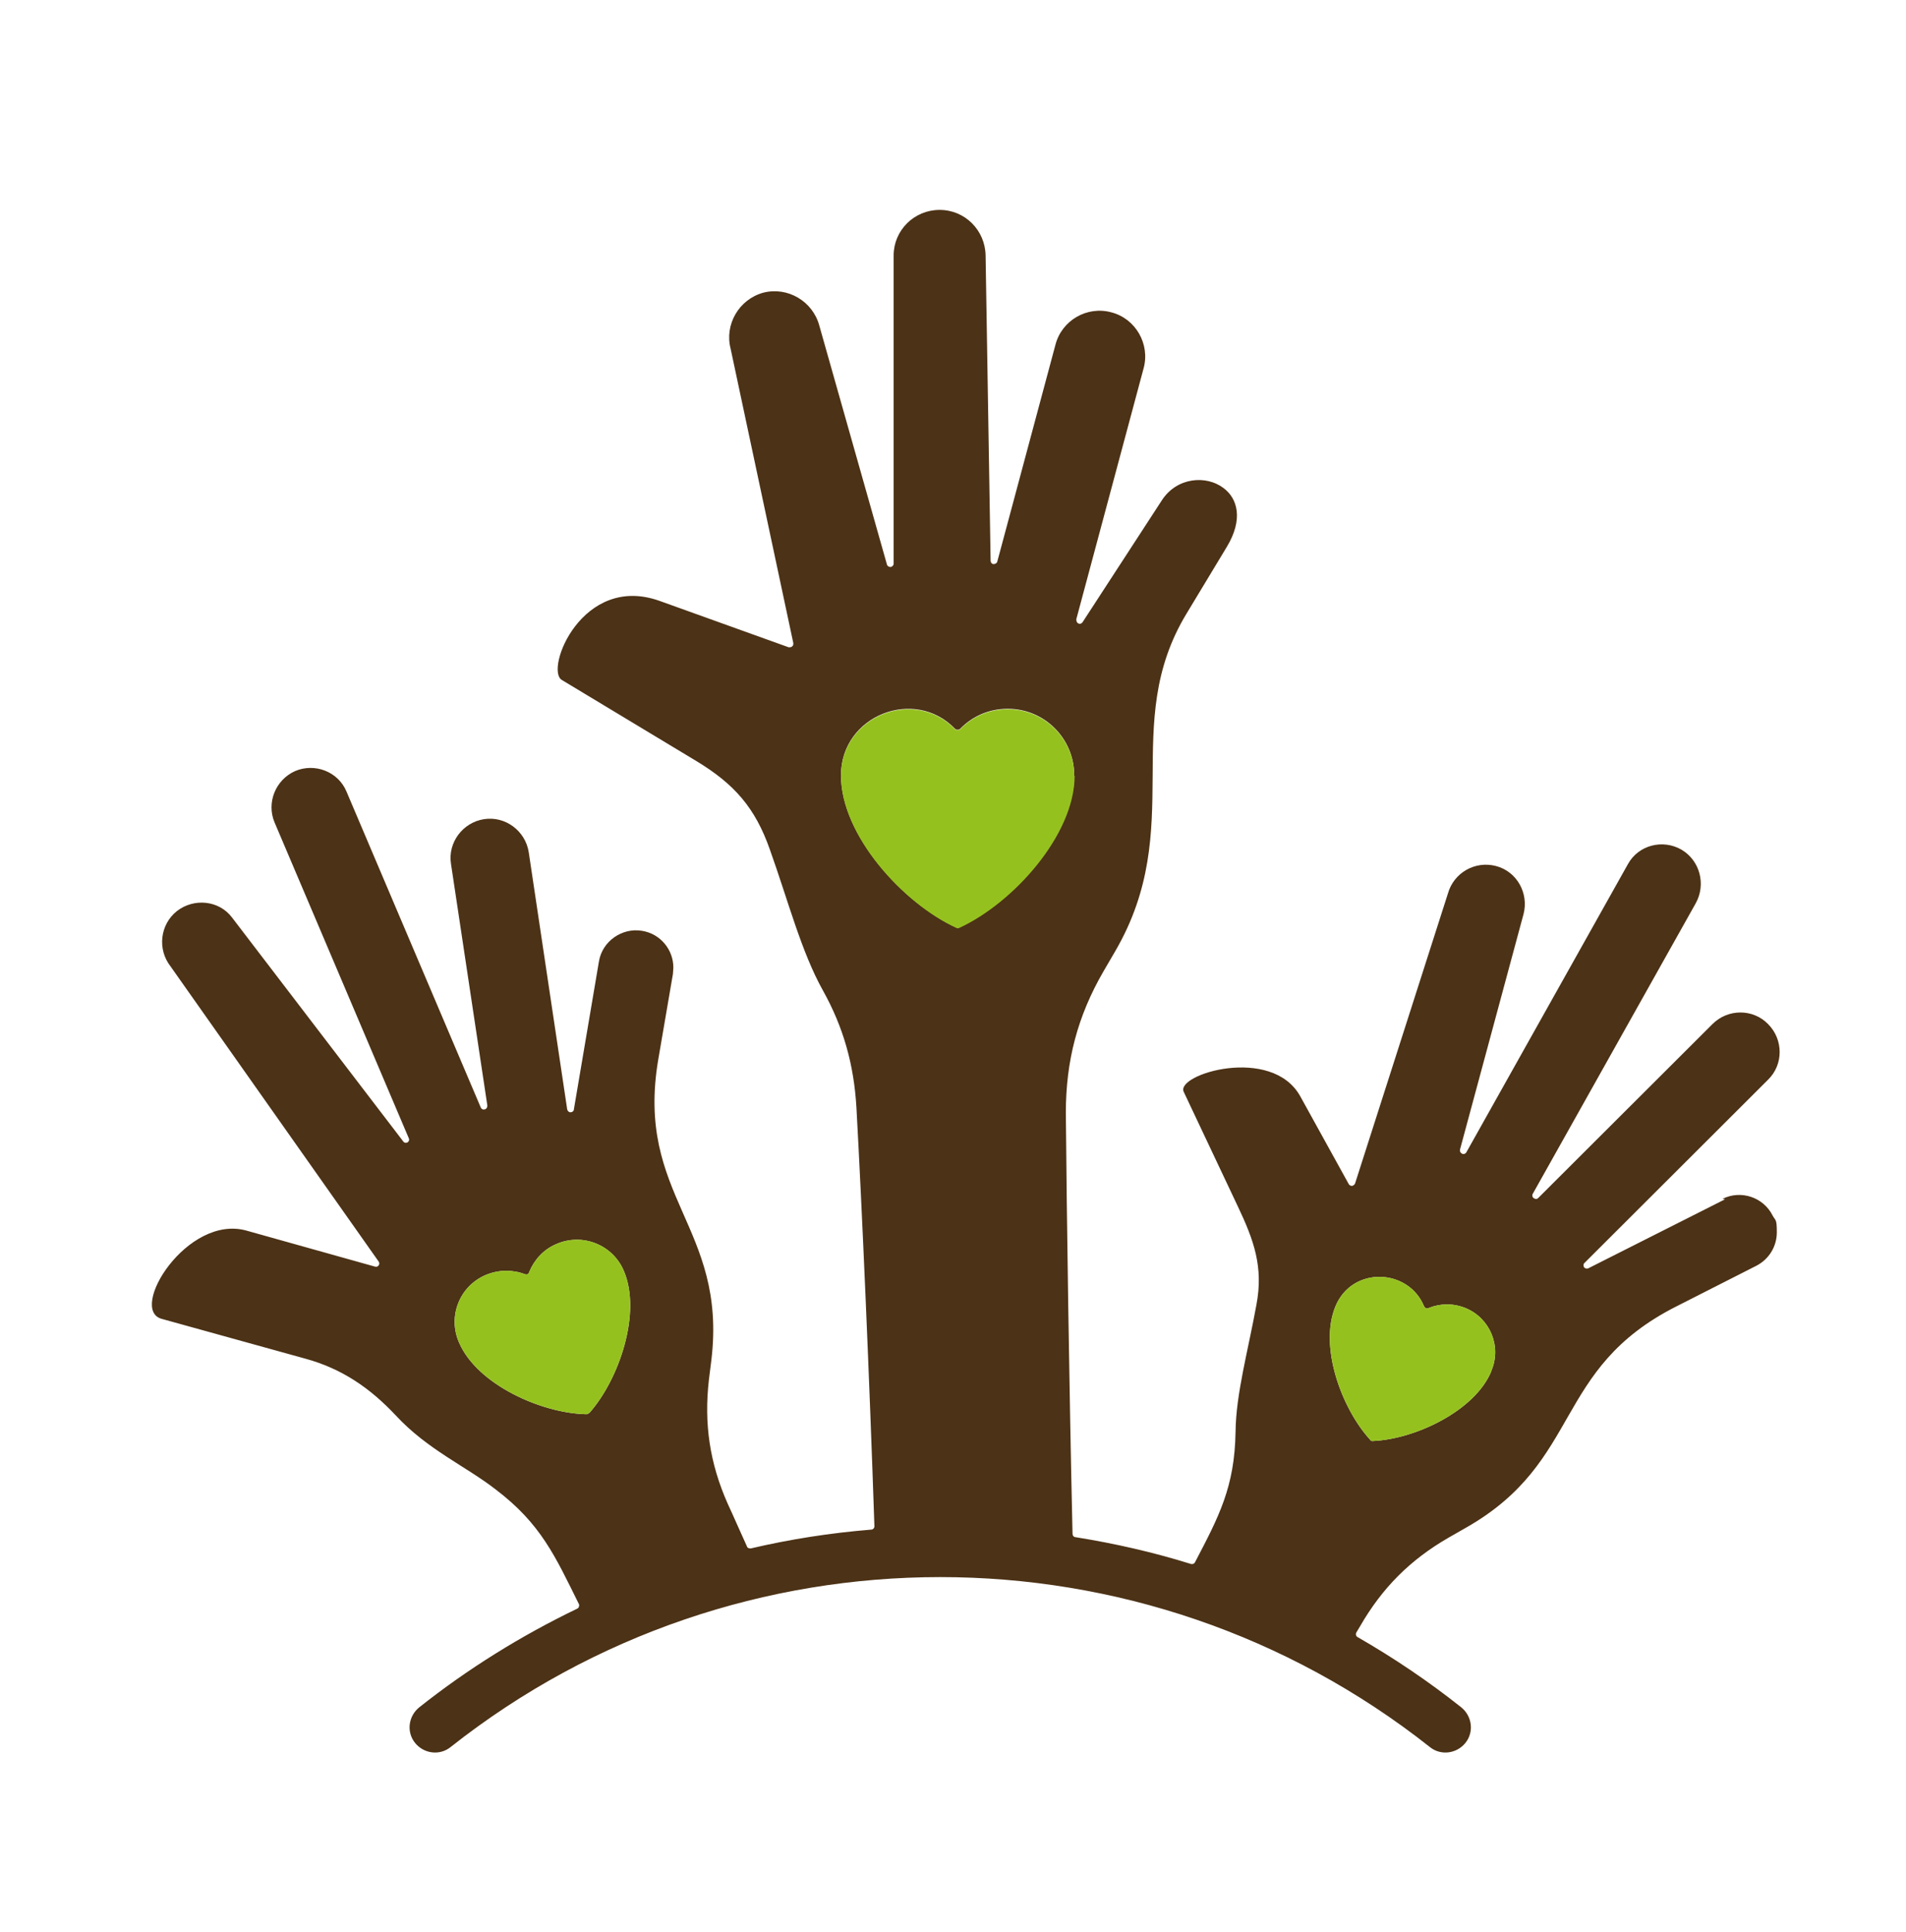 <?xml version="1.0" encoding="UTF-8"?>
<svg id="Ebene_1" xmlns="http://www.w3.org/2000/svg" version="1.1" viewBox="0 0 456 462">
  <!-- Generator: Adobe Illustrator 29.4.0, SVG Export Plug-In . SVG Version: 2.1.0 Build 152)  -->
  <path d="M412.7,286.8l-32.7,16.5c-.4.2-.8,0-1-.2-.2-.3-.2-.8,0-1l44-43.9c3.7-3.6,3.7-9.6,0-13.3-3.6-3.7-9.6-3.7-13.3,0l-41.7,41.6c-.3.3-.7.3-1.1,0-.3-.2-.4-.7-.2-1l39-69.5c2.5-4.5,1-10.2-3.4-12.8-4.5-2.6-10.3-1.1-12.8,3.4l-38.7,69c-.2.3-.6.5-1,.3-.4-.2-.6-.6-.5-1l15.2-56.3c1.3-5-1.6-10.2-6.6-11.5-5-1.3-10.1,1.6-11.5,6.6,0,0,0,0,0,0l-22.2,69.3c-.1.3-.4.5-.7.6-.3,0-.6-.1-.8-.4l-11.6-21c-6.8-12.3-29.9-5.3-27.9-1.1l12.9,27.3c3.9,8.2,6.2,14.6,4.5,23.6-2,11-4.9,21.3-5,30.4-.2,13.2-4,20.3-9.7,31.2-.2.4-.6.5-1,.4-9-2.8-18.2-4.9-27.6-6.4-.4,0-.7-.4-.7-.8-.8-35-1.4-76.2-1.6-100.7,0-12.4,2.8-23.1,9-33.8l2.8-4.8c17.3-29.7.9-54.1,17.1-80.8l9.6-15.9c4-6.6,2.6-11.6-.8-14.1-4.1-3.1-11.1-2.6-14.7,2.9l-19,29.2c-.2.3-.6.5-1,.3-.4-.2-.5-.6-.5-1l16.1-60c1.6-5.8-1.9-11.9-7.7-13.4-5.8-1.6-11.9,1.9-13.4,7.8l-13.9,51.8c-.1.4-.5.6-.9.6-.4,0-.7-.4-.7-.8l-1.2-73c-.1-6-4.9-10.9-11-10.9s-11,4.9-11,10.9v73.7c0,.4-.3.7-.7.8-.4,0-.8-.2-.9-.6l-16.2-57.2c-1.6-5.8-7.6-9.3-13.4-7.8-5.8,1.6-9.3,7.6-7.8,13.4,0,0,0,0,0,0l15,70.4c0,.3,0,.6-.3.8-.2.2-.5.2-.8.2l-30.9-11.1c-18.5-6.6-27.5,16.4-23.4,18.9l32.2,19.4c9.1,5.5,14.1,11.2,17.6,21.2,4.4,12.3,7.5,24.4,12.7,33.7,4.9,8.8,7.4,17.7,8,28,1.3,23.4,3.1,64.3,4.3,100.1,0,.4-.3.8-.8.8-9.8.8-19.4,2.3-28.8,4.5-.4,0-.8-.1-.9-.5-1.7-3.7-3.2-7.2-4.6-10.2-4.3-9.7-5.7-19.1-4.5-29.6l.6-4.8c3.8-31.9-18.3-39.1-12.7-71.9l3.5-20.4c0-.5.1-1,.1-1.5,0-4.3-3.1-8.1-7.5-8.8-4.8-.8-9.5,2.5-10.3,7.3l-6,35.4c0,.4-.4.7-.8.7-.4,0-.7-.3-.8-.7l-9.2-61.5c-.8-5.1-5.6-8.7-10.7-7.9-5.1.8-8.7,5.6-7.9,10.7l8.7,57.8c0,.4-.2.8-.6.9-.4.1-.8,0-1-.5l-32.1-75.5c-2-4.8-7.6-6.9-12.3-4.9-4.7,2.1-6.9,7.6-4.9,12.3l32.1,75.5c.2.4,0,.8-.3,1-.4.2-.8.1-1-.2l-41-53.6c-3.1-4.1-9.1-4.7-13.2-1.5-4,3.2-4.7,9.1-1.5,13.2,0,0,0,0,0,0l49.8,70.6c.2.3.2.6,0,.9-.2.3-.5.4-.9.3l-30.7-8.6c-14.2-4-28.4,18.9-20.3,21.1l34.3,9.5c8.8,2.4,15.5,7,21.7,13.6,7.6,8.2,16.7,12.1,23.9,17.7,10.8,8.2,14.2,15.9,19.9,27.4.1.2.1.4,0,.6,0,.2-.2.4-.4.5-13.5,6.5-26.2,14.4-37.8,23.6-2.6,2.1-3.1,5.9-1,8.5,2.1,2.6,5.9,3.1,8.5,1,68.6-54.2,165.7-54.2,234.3,0,2.6,2.1,6.4,1.6,8.5-1s1.6-6.4-1-8.5c-7.8-6.2-16.1-11.8-24.8-16.8-.4-.2-.5-.7-.3-1.1l.9-1.5c5.3-9.2,12-15.9,21.2-21.2l4.2-2.4c27.9-15.9,20.6-37.9,50.3-52.9l19.1-9.7c3.1-1.6,4.9-4.7,4.9-8s-.3-2.7-1-4c-2.2-4.4-7.6-6.2-12-4ZM140.9,337.9c-.2.2-.4.3-.6.3-10.7-.2-26.2-7.1-30.5-17.2-2.7-6.2.1-13.4,6.4-16.1,3.1-1.3,6.4-1.3,9.4-.2.4.2.9,0,1-.5,1.2-2.9,3.4-5.4,6.5-6.7,6.2-2.7,13.4.1,16.1,6.3,4.4,10.1-1.1,26.1-8.2,34.1ZM229.5,221.8c-.2.1-.5.1-.7,0-12.7-5.8-27.6-22.1-27.6-36.4s17.6-21.2,27.3-11.1c.2.2.4.2.6.2s.4,0,.6-.2c2.9-3,6.9-4.8,11.4-4.8,8.8,0,15.9,7.1,15.9,15.9,0,14.3-14.9,30.6-27.6,36.4ZM356.8,327.9c-3.9,9.5-18.3,16.3-28.4,16.7-.2,0-.5,0-.6-.3-6.8-7.4-12.3-22.3-8.3-31.9,4-9.7,17.5-9.1,21.2,0,.2.4.6.6,1.1.4,2.7-1.1,5.8-1.2,8.8,0,5.9,2.4,8.7,9.2,6.2,15Z" fill="#4c3216" fill-rule="evenodd"/>
  <path d="M140.9,337.9c-.2.2-.4.3-.6.3-10.7-.2-26.2-7.1-30.5-17.2-2.7-6.2.1-13.4,6.4-16.1,3.1-1.3,6.4-1.3,9.4-.2.4.2.9,0,1-.5,1.2-2.9,3.4-5.4,6.5-6.7,6.2-2.7,13.4.1,16.1,6.3,4.4,10.1-1.1,26.1-8.2,34.1Z" fill="#95c11f" fill-rule="evenodd"/>
  <path d="M356.8,327.9c-3.9,9.5-18.3,16.3-28.4,16.7-.2,0-.5,0-.6-.3-6.8-7.4-12.3-22.3-8.3-31.9,4-9.7,17.5-9.1,21.2,0,.2.4.6.6,1.1.4,2.7-1.1,5.8-1.2,8.8,0,5.9,2.4,8.7,9.2,6.2,15Z" fill="#95c11f" fill-rule="evenodd"/>
  <path d="M257.1,185.5c0,14.3-14.9,30.6-27.6,36.4-.2.1-.5.1-.7,0-12.7-5.8-27.6-22.1-27.6-36.4s17.6-21.2,27.3-11.1c.2.2.4.2.6.2s.4,0,.6-.2c2.9-3,6.9-4.8,11.4-4.8,8.8,0,15.9,7.1,15.9,15.9Z" fill="#95c11f" fill-rule="evenodd"/>
</svg>